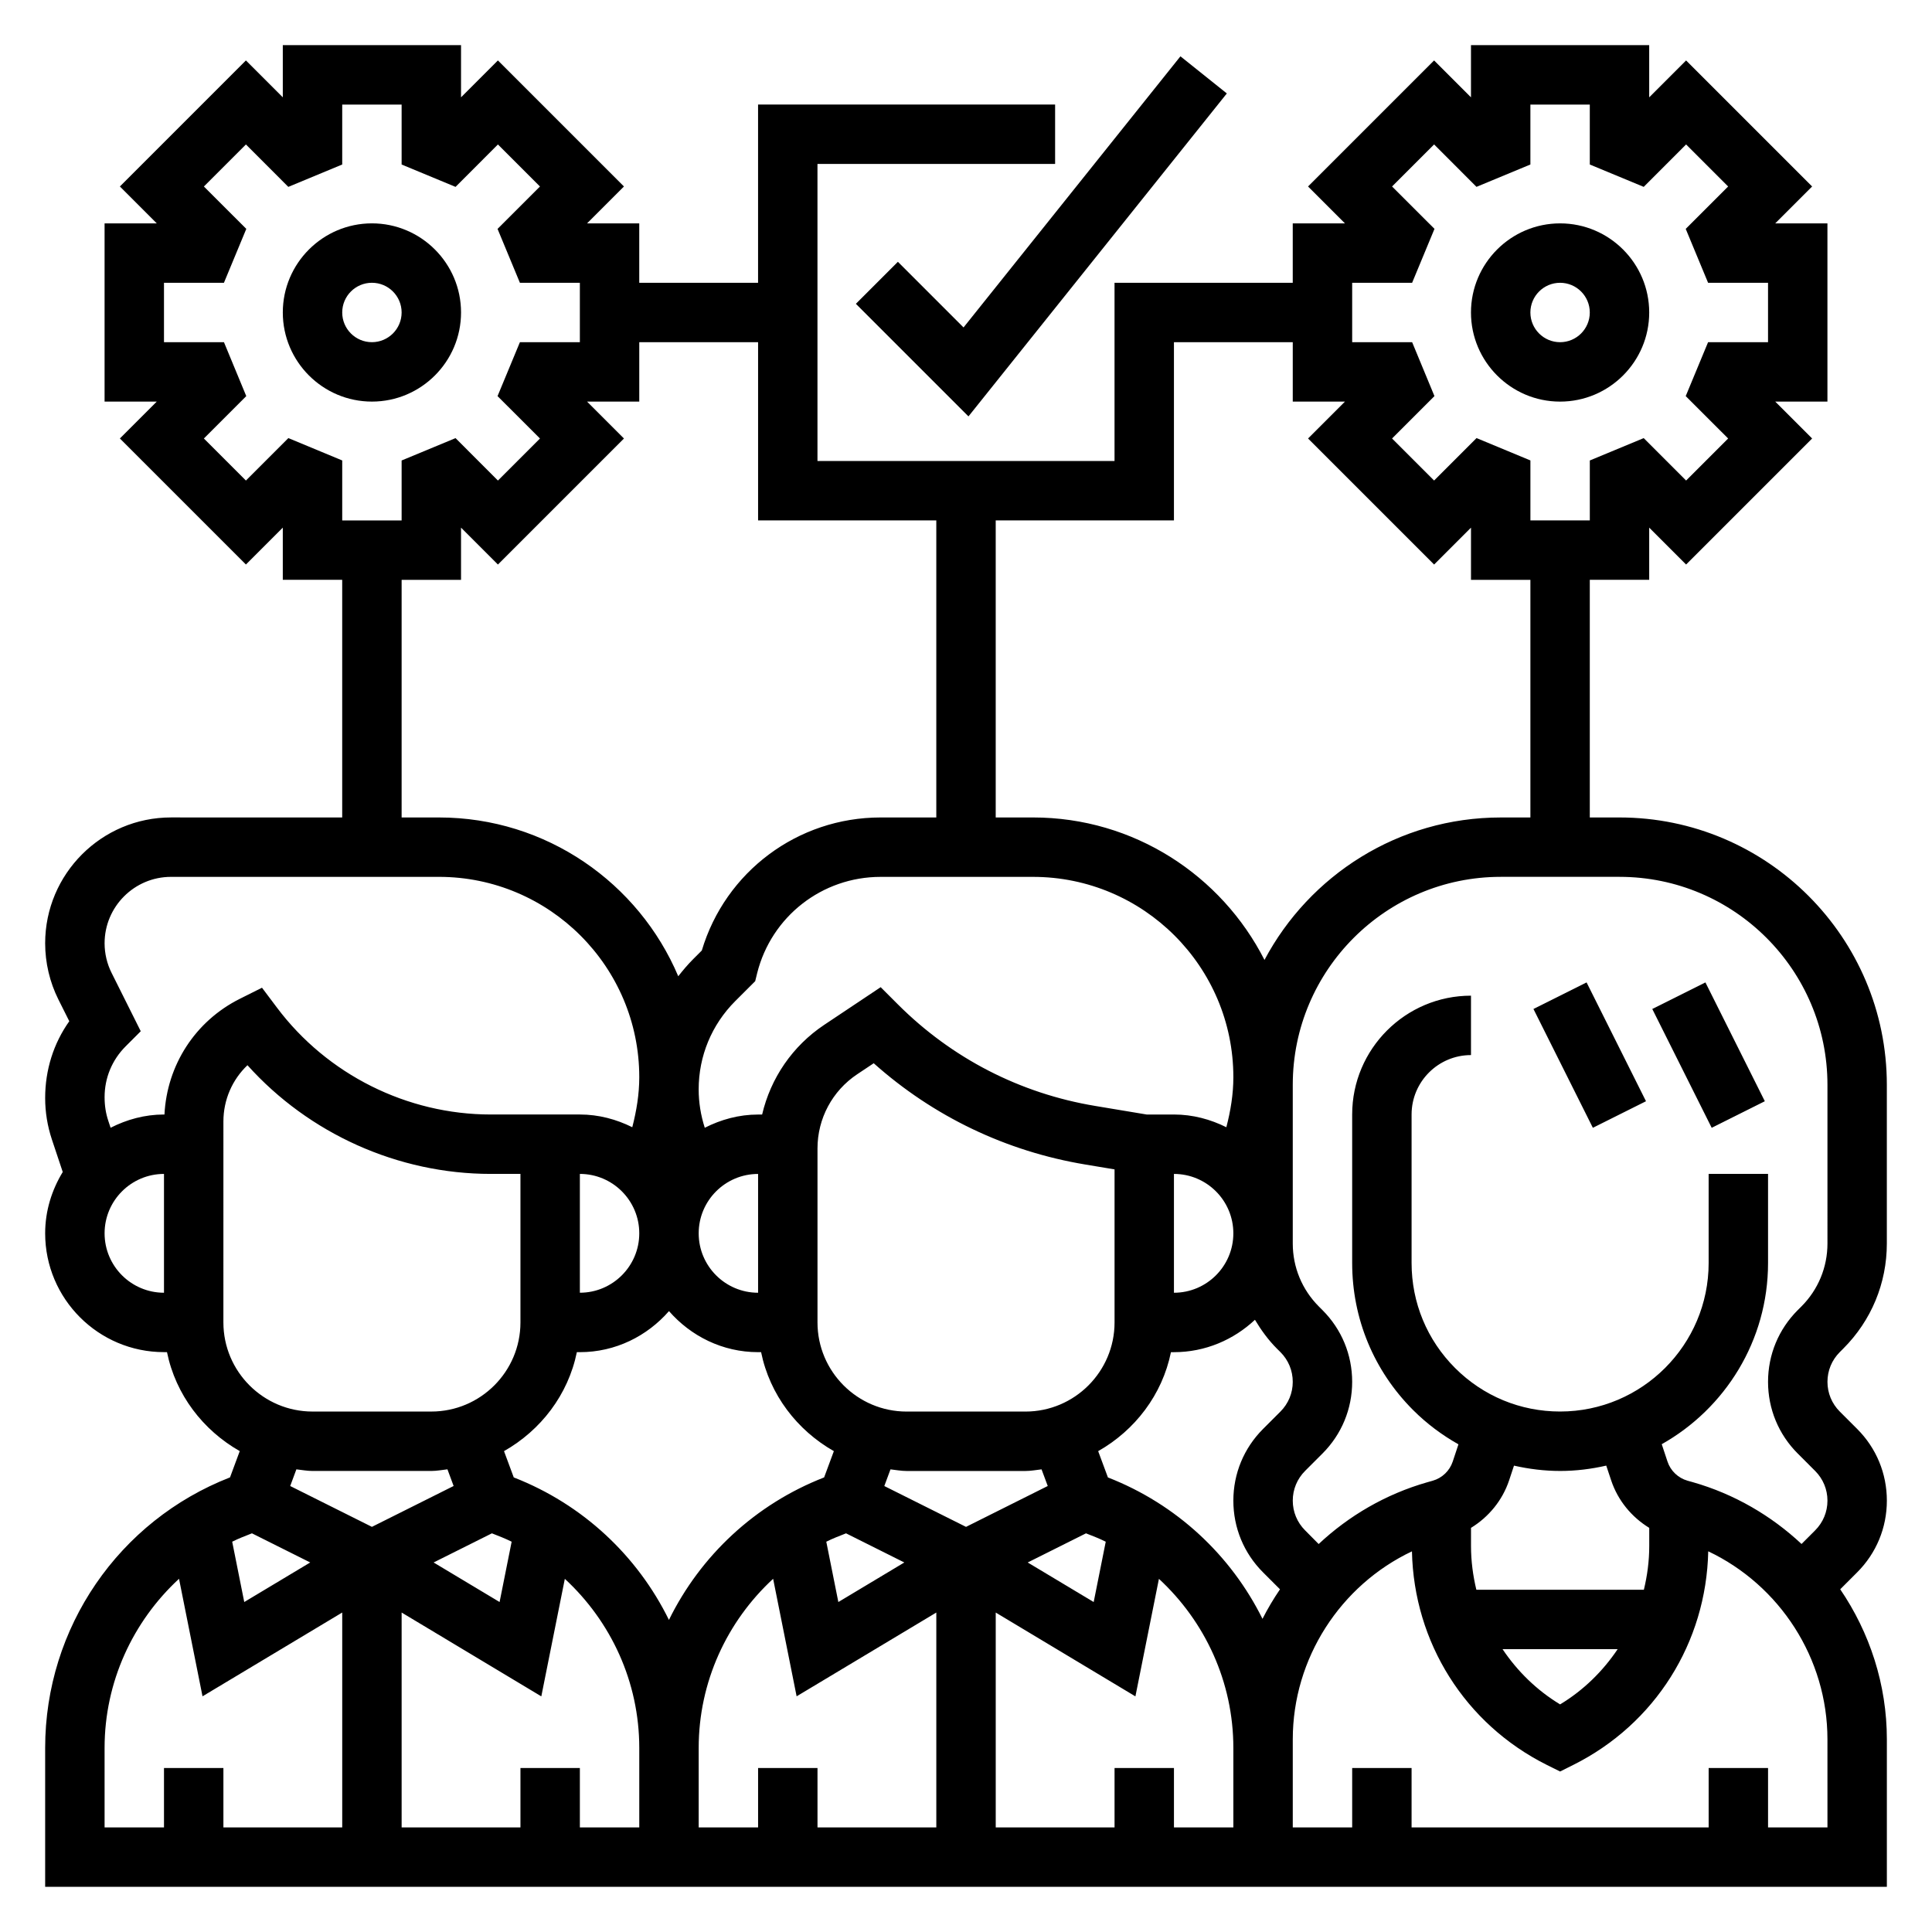 <?xml version="1.0" encoding="UTF-8"?>
<!-- Uploaded to: SVG Repo, www.svgrepo.com, Generator: SVG Repo Mixer Tools -->
<svg fill="#000000" width="800px" height="800px" version="1.1" viewBox="144 144 512 512" xmlns="http://www.w3.org/2000/svg">
 <g>
  <path d="m266.18 226.81c0-13.02-10.598-23.617-23.617-23.617-13.02 0-23.617 10.598-23.617 23.617s10.598 23.617 23.617 23.617c13.02 0 23.617-10.594 23.617-23.617zm-31.488 0c0-4.344 3.527-7.871 7.871-7.871s7.871 3.527 7.871 7.871-3.527 7.871-7.871 7.871c-4.348 0.004-7.871-3.523-7.871-7.871z"/>
  <path d="m557.44 250.43c13.02 0 23.617-10.598 23.617-23.617s-10.598-23.617-23.617-23.617-23.617 10.598-23.617 23.617c0.004 13.023 10.598 23.617 23.617 23.617zm0-31.488c4.344 0 7.871 3.527 7.871 7.871s-3.527 7.871-7.871 7.871-7.871-3.527-7.871-7.871 3.527-7.871 7.871-7.871z"/>
  <path d="m381.95 213.38-11.133 11.133 29.836 29.836 68.469-85.586-12.293-9.84-57.484 71.855z"/>
  <path d="m632.5 501.38c7.43-7.43 11.531-17.32 11.531-27.836v-42.059c0-39.07-31.781-70.848-70.848-70.848h-7.871v-62.977h15.742v-13.832l9.777 9.777 33.402-33.402-9.777-9.777h13.832v-47.23h-13.832l9.777-9.777-33.402-33.402-9.777 9.777v-13.832h-47.23v13.832l-9.777-9.777-33.402 33.402 9.777 9.777h-13.832v15.742h-47.23v47.23l-78.723 0.004v-78.723h62.977v-15.742h-78.719v47.23h-31.488v-15.742h-13.832l9.777-9.777-33.402-33.402-9.773 9.777v-13.832h-47.234v13.832l-9.777-9.777-33.398 33.402 9.773 9.777h-13.828v47.23h13.832l-9.777 9.777 33.402 33.402 9.773-9.777v13.832h15.742v62.977l-45.371-0.004c-18.391 0-33.348 14.957-33.348 33.348 0 5.148 1.211 10.312 3.519 14.918l2.875 5.738c-4.156 5.856-6.394 12.855-6.394 20.355 0 3.731 0.598 7.414 1.785 10.988l2.875 8.613c-2.894 4.758-4.66 10.281-4.66 16.25 0 17.367 14.121 31.488 31.488 31.488h0.797c2.305 11.297 9.555 20.703 19.285 26.23l-2.582 6.965c-29.457 11.477-48.988 39.809-48.988 71.691v36.809h488.07v-39.094c0-14.516-4.543-28.27-12.359-39.754l4.488-4.488c5.078-5.078 7.871-11.824 7.871-19.004 0-7.18-2.793-13.934-7.871-19.004l-4.613-4.609c-2.102-2.109-3.258-4.894-3.258-7.871 0-2.977 1.156-5.762 3.258-7.871zm-130.16-282.44h15.887l5.926-14.289-11.242-11.234 11.141-11.141 11.234 11.242 14.285-5.926v-15.883h15.742v15.887l14.289 5.926 11.234-11.242 11.141 11.141-11.242 11.234 5.926 14.285h15.887v15.742h-15.887l-5.926 14.289 11.242 11.234-11.141 11.141-11.234-11.242-14.285 5.926v15.887h-15.742v-15.895l-14.273-5.926-11.25 11.25-11.141-11.141 11.234-11.234-5.914-14.285h-15.891zm-47.234 62.977v-47.23h31.488v15.742h13.832l-9.777 9.777 33.402 33.402 9.777-9.777v13.832h15.742v62.977h-7.871c-27.117 0-50.695 15.328-62.598 37.754-11.375-22.367-34.566-37.758-61.332-37.758h-9.895v-78.719zm23.617 278.78 4.488 4.488c-1.707 2.504-3.258 5.109-4.637 7.824-8.352-16.832-22.758-30.379-40.965-37.473l-2.582-6.965c9.738-5.527 16.988-14.934 19.285-26.23h0.793c8.312 0 15.84-3.297 21.469-8.582 1.637 2.723 3.504 5.32 5.809 7.629l0.953 0.945c2.102 2.109 3.258 4.894 3.258 7.871 0 2.977-1.156 5.762-3.258 7.871l-4.613 4.613c-5.078 5.078-7.871 11.824-7.871 19.004 0 7.18 2.793 13.934 7.871 19.004zm-7.871 67.59h-15.742v-15.742h-15.742v15.742h-31.488v-56.945l37.016 22.215 6.234-31.148c12.242 11.324 19.723 27.344 19.723 44.812zm-125.95-15.746v15.742h-15.742v-21.066c0-17.469 7.477-33.496 19.727-44.824l6.227 31.148 37.02-22.203v56.949h-31.488v-15.742zm-62.977 0v15.742h-31.488v-56.945l37.016 22.215 6.234-31.148c12.25 11.328 19.727 27.348 19.727 44.816v21.066h-15.742v-15.742zm-71.156-62.195 15.445 7.723-17.484 10.484-3.195-15.988c1.684-0.844 3.465-1.527 5.234-2.219zm86.902-95.246c8.684 0 15.742 7.062 15.742 15.742 0 8.684-7.062 15.742-15.742 15.742zm120.1-78.719c29.27 0 53.082 23.812 53.082 53.082 0 4.512-0.73 8.926-1.859 13.266-4.203-2.09-8.879-3.371-13.887-3.371h-7.234l-13.633-2.273c-19.918-3.312-38-12.625-52.285-26.906l-4.566-4.566-14.957 9.98c-8.43 5.621-14.211 14.145-16.461 23.773h-1.07c-5.109 0-9.863 1.34-14.129 3.504-1.055-3.293-1.617-6.699-1.617-10.164 0-8.84 3.449-17.152 9.691-23.402l5.289-5.281 0.52-2.125c3.766-15.023 17.211-25.516 32.703-25.516zm37.336 110.21v-31.488c8.684 0 15.742 7.062 15.742 15.742 0.004 8.688-7.059 15.746-15.742 15.746zm-86.898 63.758 15.445 7.723-17.484 10.484-3.195-15.988c1.684-0.844 3.465-1.527 5.234-2.219zm63.59 0c1.777 0.691 3.559 1.379 5.234 2.219l-3.195 15.988-17.484-10.484zm-10.137-12.543-21.656 10.832-21.656-10.824 1.637-4.418c1.426 0.152 2.809 0.43 4.273 0.43h31.488c1.465 0 2.852-0.277 4.273-0.434zm-5.914-19.727h-31.488c-13.02 0-23.617-10.598-23.617-23.617v-46.121c0-7.91 3.93-15.258 10.516-19.648l4.383-2.922c15.809 14.105 35.078 23.348 56.113 26.844l7.711 1.285v40.562c0 13.023-10.598 23.617-23.617 23.617zm-70.848-31.488c-8.684 0-15.742-7.062-15.742-15.742 0-8.684 7.062-15.742 15.742-15.742zm-48.027 15.746h0.797c9.453 0 17.84-4.266 23.617-10.879 5.773 6.609 14.16 10.879 23.613 10.879h0.797c2.305 11.297 9.555 20.703 19.285 26.23l-2.582 6.965c-18.316 7.133-32.785 20.789-41.125 37.762-8.336-16.973-22.805-30.629-41.125-37.762l-2.582-6.965c9.746-5.527 17-14.934 19.305-26.23zm-22.516 48.012c1.777 0.691 3.559 1.379 5.234 2.219l-3.195 15.988-17.484-10.484zm-65.188-279-11.141-11.141 11.234-11.234-5.91-14.285h-15.895v-15.746h15.887l5.926-14.289-11.238-11.23 11.141-11.141 11.234 11.242 14.285-5.93v-15.883h15.742v15.887l14.289 5.926 11.234-11.242 11.141 11.141-11.242 11.234 5.926 14.285h15.887v15.742h-15.887l-5.926 14.289 11.242 11.234-11.141 11.141-11.234-11.242-14.289 5.926v15.887h-15.742v-15.895l-14.273-5.926zm41.266 26.316h15.742v-13.832l9.777 9.777 33.402-33.402-9.777-9.777h13.832v-15.742h31.488v47.23h47.23v78.719h-14.777c-21.973 0-41.133 14.391-47.367 35.258l-2.273 2.273c-1.441 1.441-2.738 2.977-3.969 4.551-10.449-24.699-34.941-42.082-63.414-42.082h-9.895zm-78.719 173.18c0-8.684 7.062-15.742 15.742-15.742v31.488c-8.684-0.004-15.742-7.062-15.742-15.746zm15.867-31.488h-0.125c-5.117 0-9.879 1.34-14.152 3.512l-0.613-1.852c-0.648-1.953-0.977-3.984-0.977-6.273 0-5.078 1.977-9.848 5.566-13.438l4.016-4.016-7.715-15.438c-1.223-2.422-1.867-5.156-1.867-7.871 0-9.707 7.894-17.602 17.602-17.602h71.012c29.27 0 53.082 23.812 53.082 53.082 0 4.512-0.73 8.926-1.852 13.266-4.211-2.09-8.887-3.371-13.891-3.371h-23.613c-22.176 0-43.367-10.598-56.68-28.348l-3.945-5.25-5.871 2.938c-11.836 5.926-19.312 17.566-19.977 30.66zm15.621 1.855c0-5.754 2.348-11.09 6.375-14.918 16.312 18.156 39.895 28.805 64.473 28.805h7.871v39.359c0 13.02-10.598 23.617-23.617 23.617h-31.488c-13.02 0-23.617-10.598-23.617-23.617zm23.613 92.609h31.488c1.465 0 2.852-0.277 4.273-0.434l1.637 4.418-21.652 10.828-21.656-10.824 1.637-4.418c1.426 0.152 2.812 0.43 4.273 0.43zm-55.102 73.398c0-17.469 7.477-33.496 19.727-44.824l6.227 31.148 37.023-22.207v56.949h-31.488v-15.742l-15.746-0.004v15.742l-15.742 0.004zm456.58 21.066h-15.742v-15.742h-15.742v15.742h-78.727v-15.742h-15.742v15.742h-15.742v-23.348c0-21.453 12.633-40.84 31.582-49.812 0.512 24.145 14.059 45.746 35.738 56.594l3.523 1.75 3.519-1.762c21.688-10.84 35.227-32.441 35.738-56.594 18.965 8.996 31.594 28.379 31.594 49.82zm-70.859-94.465h0.016c4.203 0 8.281-0.52 12.219-1.418l1.301 3.898c1.77 5.328 5.406 9.73 10.094 12.602v4.816c0 3.977-0.52 7.848-1.426 11.586h-44.391c-0.898-3.738-1.418-7.609-1.418-11.586v-4.816c4.684-2.875 8.32-7.266 10.102-12.602l1.289-3.891c3.973 0.898 8.051 1.41 12.215 1.41zm15.258 47.23c-3.914 5.832-9.031 10.879-15.25 14.633-6.219-3.762-11.336-8.809-15.25-14.633zm55.602-107.51c0 6.312-2.465 12.25-6.918 16.703l-0.957 0.953c-5.078 5.078-7.871 11.824-7.871 19.004 0 7.18 2.793 13.934 7.871 19.004l4.613 4.613c2.102 2.109 3.262 4.894 3.262 7.871 0 2.977-1.156 5.762-3.258 7.871l-3.613 3.613c-8.016-7.496-17.781-13.227-28.797-16.375l-1.418-0.395c-2.504-0.723-4.496-2.621-5.312-5.086l-1.52-4.586c16.789-9.453 28.172-27.426 28.172-48.02v-23.617h-15.742v23.617c0 21.695-17.656 39.352-39.352 39.359h-0.02c-10.508 0-20.387-4.094-27.82-11.523-7.43-7.434-11.531-17.32-11.531-27.836v-39.359c0-8.684 7.062-15.742 15.742-15.742v-15.742c-17.367 0-31.488 14.121-31.488 31.488v39.359c0 14.719 5.738 28.559 16.145 38.965 3.621 3.621 7.676 6.637 12.02 9.086l-1.512 4.559c-0.82 2.465-2.809 4.367-5.289 5.078l-1.473 0.418c-10.996 3.141-20.766 8.871-28.773 16.367l-3.598-3.629c-2.106-2.109-3.262-4.894-3.262-7.871 0-2.977 1.156-5.762 3.258-7.871l4.613-4.613c5.078-5.078 7.871-11.824 7.871-19.004 0-7.18-2.793-13.934-7.871-19.004l-0.953-0.953c-4.453-4.461-6.918-10.391-6.918-16.703v-42.059c0-30.379 24.727-55.105 55.105-55.105h31.488c30.379 0 55.105 24.727 55.105 55.105z"/>
  <path d="m550.38 411.39 14.082-7.039 15.742 31.484-14.082 7.039z"/>
  <path d="m581.87 411.39 14.082-7.039 15.742 31.484-14.082 7.039z"/>
 </g>
</svg>